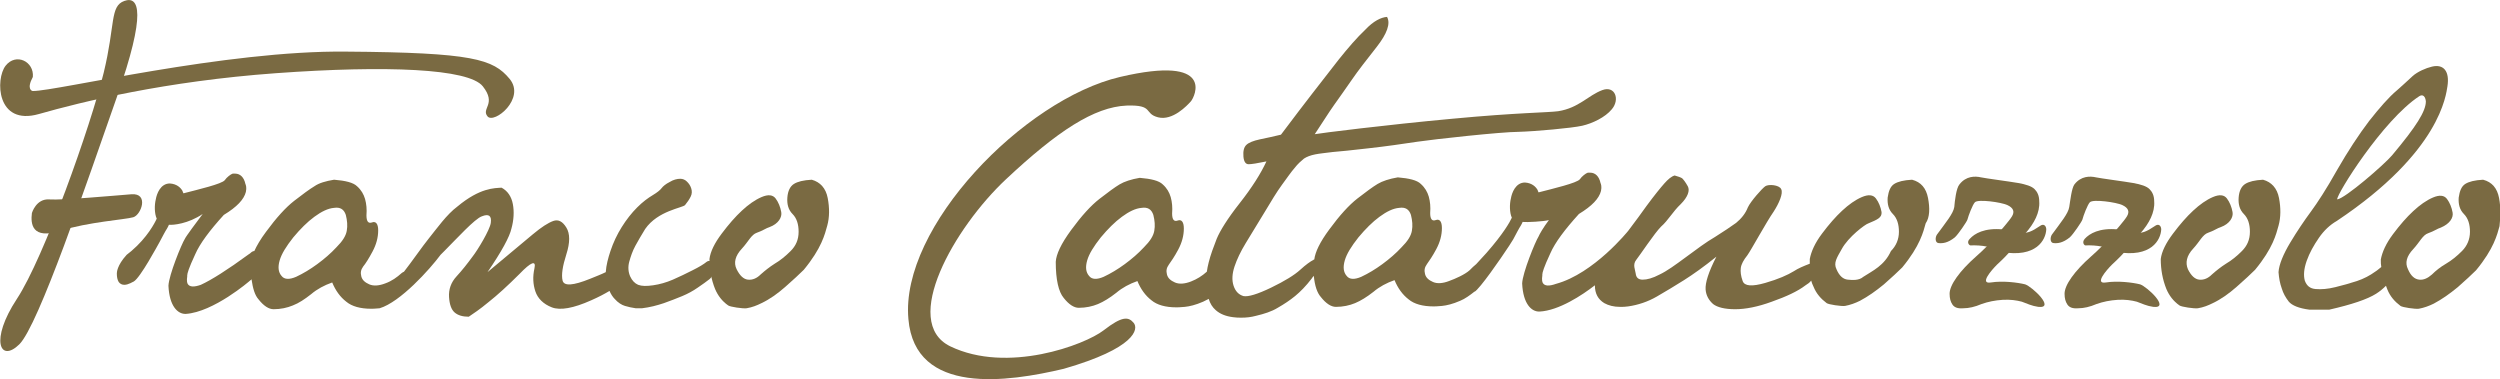 <?xml version="1.0" encoding="utf-8"?>
<!-- Generator: Adobe Illustrator 23.0.0, SVG Export Plug-In . SVG Version: 6.00 Build 0)  -->
<svg version="1.1" id="Livello_1" xmlns="http://www.w3.org/2000/svg" xmlns:xlink="http://www.w3.org/1999/xlink" x="0px" y="0px"
	 viewBox="0 0 532.8 80.8" style="enable-background:new 0 0 532.8 80.8;" xml:space="preserve">
<style type="text/css">
	.st0{fill:#7A6A42;}
</style>
<path class="st0" d="M466.3,57.4c0.7,1.4,1.5,2.1,2.4,2.2c1,0.1,1.9-0.3,2.7-1.1c0.9-0.8,1.9-1.6,3-2.3c1.2-0.7,2.3-1.6,3.4-2.7
	c1.1-1.1,1.7-2.4,1.7-4.1c0-1.6-0.4-2.9-1.3-3.8c-0.9-0.9-1.2-2.1-1.1-3.5c0.1-1.4,0.6-2.4,1.4-2.9s2-0.8,3.8-0.9
	c1.8,0.5,3,1.8,3.4,3.9c0.4,2.1,0.4,4.1-0.1,5.9c-0.5,1.8-1.2,4.8-5,9.4c-0.9,0.9-2.2,2.1-3.9,3.6c-1.7,1.5-3.4,2.7-5.1,3.5
	c-1,0.5-2,0.9-3.2,1.1c-0.8,0.1-3.5-0.3-3.9-0.6c-1.3-0.9-2.2-2.1-2.8-3.5c-0.8-2-1.2-4.1-1.2-6.4c0.2-1.6,1.1-3.4,2.6-5.4
	c1.5-2,2.9-3.6,4.3-4.9c1.4-1.3,2.8-2.3,4.2-2.9c1.4-0.6,2.4-0.5,3,0.3c0.6,0.8,1,1.8,1.2,2.9c0.2,1.1-0.6,2.5-2.5,3.2
	c-0.7,0.2-1.5,0.8-2.7,1.2c-1.2,0.4-1.8,1.9-3.2,3.4C466,54.5,465.7,56,466.3,57.4z"/>
<path class="st0" d="M417.6,39.3c1.4-1.8,3.3-1.8,4.6-1.5c0.9,0.2,6.2,0.9,7.9,1.2c1.7,0.3,2.9,0.7,3.5,1.3c0.6,0.6,1,1.4,1,2.6
	c0.1,1.2-0.2,2.4-0.7,3.5c-0.5,1.1-1.3,2.3-2.4,3.5c-1.1,1.2-2,2.3-2.8,3.3c-0.8,1-1.8,2-3.1,3.2c-1.2,1.2-3.8,4.2-1.3,3.8
	c2.5-0.4,5.7,0,7.3,0.4c1.5,0.5,6.5,5.2,2.8,4.8c-1.4-0.2-2.4-0.7-3.5-1.1c-1.1-0.3-2.5-0.5-4.1-0.4c-1.6,0.1-3.1,0.4-4.5,0.9
	c-1.4,0.6-2.7,0.9-3.9,0.9c-1.2,0.1-1.9-0.2-2.3-0.8c-0.4-0.6-0.6-1.3-0.6-2.3c0-0.9,0.5-2.1,1.5-3.5c1-1.4,2.4-2.9,4.1-4.4
	c1.7-1.5,3.1-2.9,4.2-4.3c1.1-1.3,2.9-3.3,3.5-4.3c0.6-1,0.3-1.8-1-2.4c-1.3-0.6-6.2-1.3-6.9-0.6c-0.5,0.5-1.4,2.9-1.6,3.7
	c-0.1,0.4-2,3.2-2.7,3.8c-1.5,1.2-2.6,1.3-3.5,1.2c-0.7-0.1-0.7-1.2-0.3-1.8c1.9-2.6,3.5-4.5,3.7-5.9
	C416.6,42.9,416.9,40.1,417.6,39.3z"/>
<path class="st0" d="M532.6,42.2c-0.4-2.1-1.5-3.4-3.4-3.9c-1.8,0.1-3,0.4-3.8,0.9c-0.8,0.5-1.2,1.5-1.4,2.9
	c-0.1,1.4,0.2,2.6,1.1,3.5c0.9,0.9,1.3,2.2,1.3,3.8c0,1.6-0.6,3-1.7,4.1c-1.1,1.1-2.2,2-3.4,2.7c-1.2,0.7-2.2,1.5-3,2.3
	c-0.9,0.8-1.8,1.2-2.7,1.1c-1-0.1-1.8-0.8-2.4-2.2c-0.7-1.4-0.3-2.8,1.1-4.3c1.4-1.5,2-3,3.2-3.4c1.2-0.4,2-1,2.7-1.2
	c1.9-0.8,2.7-2.1,2.5-3.2c-0.2-1.1-0.6-2.1-1.2-2.9c-0.6-0.8-1.6-0.9-3-0.3c-1.4,0.6-2.8,1.6-4.2,2.9c-1.4,1.3-2.8,2.9-4.3,4.9
	c-1.5,2-2.3,3.8-2.6,5.4c0,0.6,0,1.1,0.1,1.6c-0.4,0.3-0.8,0.7-1.3,1c-1.1,0.8-2.4,1.5-3.9,2c-1.5,0.5-3,0.9-4.6,1.3
	c-1.6,0.4-3,0.5-4.2,0.4c-1.2-0.1-1.9-0.7-2.3-1.8c-0.3-1.1-0.2-2.5,0.4-4.2c0.6-1.7,1.5-3.3,2.6-4.9s2.4-2.8,3.8-3.6
	c22.2-14.8,23.3-27,23.6-28.7c0.5-3.2-0.8-4.8-3.3-4.2c-1.3,0.3-3.1,1.1-4.1,2c-1.3,1.2-2.6,2.4-3.3,3c-1.8,1.5-3.7,3.7-6,6.6
	c-2.2,2.9-4.5,6.4-6.8,10.4c-2.3,4.1-4.2,7-5.6,8.9c-1.4,1.9-2.9,4.1-4.4,6.6c-1.5,2.5-2.4,4.7-2.5,6.3c0.1,1.3,0.3,2.4,0.7,3.5
	c0.3,1,0.8,1.9,1.5,2.8c0.7,0.8,2.1,1.4,4.4,1.7h4.2c4.8-1.1,8.1-2.2,10-3.4c0.8-0.5,1.5-1.1,2.1-1.7c0.1,0.3,0.2,0.5,0.3,0.8
	c0.6,1.5,1.6,2.6,2.8,3.5c0.4,0.3,3.1,0.7,3.9,0.6c1.1-0.2,2.2-0.6,3.2-1.1c1.7-0.9,3.4-2.1,5.1-3.5c1.7-1.5,3-2.7,3.9-3.6
	c3.8-4.6,4.5-7.6,5-9.4C532.9,46.3,533,44.3,532.6,42.2z M515.6,20.5c0.8-0.5,1.3,0.1,1.4,1.1c0,2.1-2,5.3-7.2,11.5
	c-1.7,2-10,9.2-11.7,9.4C497.9,41.5,507.8,25.6,515.6,20.5z"/>
<path class="st0" d="M150.6,55.8c-0.6,0.5-1.6,1.1-3,1.8c-1.4,0.7-2.8,1.4-4.2,2c-1.4,0.6-2.8,1-4.2,1.2c-1.4,0.2-2.4,0.2-3.2-0.1
	c-0.7-0.3-1.3-0.9-1.7-1.8c-0.4-0.9-0.5-2-0.2-3.1c0.3-1.1,0.7-2.3,1.3-3.4c0.6-1.1,1.3-2.3,2.1-3.6c2.7-3.9,8-4.5,8.5-5.1
	c0.5-0.6,0.9-1.2,1.2-1.8c0.3-0.6,0.3-1.2,0.1-1.8c-0.2-0.6-0.5-1-0.9-1.4c-0.4-0.4-0.9-0.6-1.4-0.6c-0.7,0-1.5,0.2-2.3,0.7
	c-0.8,0.4-1.4,0.9-1.7,1.3c-0.3,0.4-0.9,0.9-1.9,1.5c-1,0.6-2.1,1.4-3.3,2.6c-1.2,1.2-2.3,2.6-3.3,4.2c-1,1.6-1.8,3.3-2.4,5.1
	c-0.5,1.5-0.9,3-1,4.5c-1,0.5-2.1,0.9-3.3,1.4c-3.7,1.5-5.6,1.6-5.9,0.4c-0.3-1.2,0-3.1,0.8-5.6c0.8-2.5,0.8-4.4,0-5.7
	c-0.8-1.3-1.7-1.8-2.8-1.4c-1.1,0.4-2.5,1.3-4.3,2.8c-1.8,1.5-5,4.2-9.7,8.1c3-4.4,4.7-7.5,5.1-9.3c0.5-1.8,0.6-3.6,0.3-5.2
	c-0.3-1.6-1.1-2.8-2.4-3.5c-1.5,0.1-4.6,0-9.4,4c-2.3,1.7-4.4,4.7-6.1,6.8c-1.3,1.6-3.8,5.2-5.3,7.1c-0.2,0.1-0.4,0.2-0.5,0.3
	c-1,0.9-2.1,1.7-3.5,2.2c-1.3,0.5-2.5,0.6-3.4,0.2c-0.9-0.4-1.5-0.9-1.7-1.7c-0.2-0.8-0.1-1.4,0.4-2.1c0.5-0.6,1.2-1.7,2-3.2
	c0.8-1.5,1.2-3,1.2-4.5c0-1.4-0.5-2-1.3-1.7c-0.8,0.3-1.2-0.2-1.2-1.5c0.1-1.3,0-2.4-0.3-3.5c-0.3-1-0.8-1.9-1.7-2.7
	c-0.8-0.8-2.5-1.2-4.9-1.4C69.4,38.6,68,39,67,39.7c-1,0.6-2.5,1.7-4.3,3.1c-1.8,1.4-3.8,3.6-6,6.6c-1.2,1.6-2,3-2.5,4.1
	c-0.3,0-0.6,0.2-0.9,0.5L53,54.2c-4.5,3.3-8,5.5-10.2,6.5c-1.4,0.5-2.4,0.5-2.8-0.2c-0.3-0.6-0.1-1.5-0.1-1.6l0-0.2
	c0-0.4,0.3-1.5,1.7-4.5c1-2.3,3.1-5.1,6.1-8.4c2.8-1.7,4.3-3.3,4.7-4.9c0.2-0.9,0-1.5-0.1-1.7c-0.3-1.4-1.1-2.2-2.2-2.2
	c-0.2,0-0.3,0-0.5,0c-0.4,0.1-1.3,0.8-1.7,1.4c-0.6,0.8-5.7,2-8.8,2.8c-0.1-0.2-0.2-0.4-0.2-0.5c-0.4-0.7-1.2-1.5-2.7-1.6
	c-2,0-2.8,2.2-3,3.4c-0.3,1.2-0.3,3,0.2,4.1c-0.4,0.9-2,4-5.4,6.9l-1,0.8c-2.1,2.3-2.1,3.8-2.1,4c0,0.7,0.1,1.3,0.4,1.8
	c0.3,0.4,0.7,0.6,1.2,0.6c0.9,0,1.9-0.7,2-0.7c1.4-0.8,5.1-7.7,5.5-8.4c0.7-1.3,1.2-2.3,1.6-2.9c0.2-0.3,0.3-0.6,0.4-0.8
	c0.9,0.1,4.1-0.2,7.2-2.3c-1.2,1.6-3.6,4.8-3.8,5.3c-0.7,1.1-3.4,7.7-3.5,10c0.2,4.4,2,6,3.6,6l0.1,0c5.9-0.4,13.5-6.9,13.8-7.2
	c0.1,0,0.1-0.1,0.2-0.2c0.3,2,0.7,3.4,1.5,4.3c1.1,1.4,2.2,2.1,3.2,2.1c1.5,0,2.9-0.3,4.1-0.8c1.3-0.5,2.5-1.3,3.9-2.4
	c1.3-1.1,2.8-1.9,4.5-2.5c0.7,1.7,1.7,3.1,3,4.1c1.2,1,3,1.5,5.3,1.5c0.2,0,0.8,0,1.8-0.1c4.4-1.3,10.7-8.3,13-11.4
	c0.3-0.3,0.5-0.5,0.8-0.8c2.6-2.6,6.5-6.9,8-7.4c1.5-0.6,2.1-0.1,1.9,1.4c-0.2,1.5-2.8,5.8-3.9,7.2c-1.1,1.5-2.2,2.9-3.4,4.2
	c-1.2,1.3-1.7,2.8-1.6,4.4c0.1,1.6,0.5,2.7,1.2,3.3c0.7,0.6,1.7,0.9,3,0.9c0.9-0.6,2.4-1.6,4.2-3.1c1.9-1.5,4.1-3.5,6.6-6
	c2.5-2.6,3.6-3,3.2-1.2c-0.4,1.8-0.3,3.4,0.2,4.9c0.5,1.5,1.7,2.7,3.5,3.4s4.6,0.2,8.4-1.5c1.6-0.7,2.9-1.4,3.9-2
	c0.3,0.7,0.7,1.3,1.1,1.7c0.7,0.8,1.5,1.3,2.2,1.5c0.7,0.2,1.5,0.4,2.3,0.5h1.3c1.7-0.2,3.2-0.6,4.7-1.1c1.4-0.5,2.7-1,3.9-1.5
	c1.2-0.5,2.3-1.1,3.3-1.8c1-0.7,1.9-1.3,2.5-1.8c0.6-0.5,1-1.3,1.1-2.6C151.8,55.8,151.3,55.3,150.6,55.8z M73.9,49.2
	c-0.2,1.1-0.9,2.2-2.2,3.5c-1.2,1.3-2.6,2.5-4.1,3.6c-1.5,1.1-3,2-4.5,2.7c-1.4,0.6-2.5,0.6-3.1-0.2c-0.7-0.8-0.8-1.9-0.4-3.3
	c0.4-1.4,1.4-3,2.9-4.9c1.5-1.8,3-3.3,4.5-4.4c1.5-1.1,2.9-1.8,4.2-1.9c1.3-0.2,2.1,0.3,2.5,1.5C74,47,74.1,48.1,73.9,49.2z"/>
<path class="st0" d="M419.8,50.9c1-1.1,3.1-2.4,7.1-2c4.2,0.4,4.3,1.7,7.8-0.7c0.9-0.7,1.4,0,1.4,0.7c-0.1,2.2-2.1,6.1-9.5,4.8
	c-2-1.1-4.2-1.5-6.7-1.4C419.6,52.2,419.1,51.6,419.8,50.9z"/>
<path class="st0" d="M442.1,39.3c1.4-1.8,3.3-1.8,4.6-1.5c0.9,0.2,6.2,0.9,7.9,1.2c1.7,0.3,2.9,0.7,3.5,1.3c0.6,0.6,1,1.4,1,2.6
	c0.1,1.2-0.2,2.4-0.7,3.5c-0.5,1.1-1.3,2.3-2.4,3.5c-1.1,1.2-2,2.3-2.8,3.3c-0.8,1-1.8,2-3.1,3.2c-1.2,1.2-3.8,4.2-1.3,3.8
	c2.5-0.4,5.7,0,7.3,0.4c1.5,0.5,6.5,5.2,2.8,4.8c-1.4-0.2-2.4-0.7-3.5-1.1c-1.1-0.3-2.5-0.5-4.1-0.4c-1.6,0.1-3.1,0.4-4.5,0.9
	c-1.4,0.6-2.7,0.9-3.9,0.9c-1.2,0.1-1.9-0.2-2.3-0.8c-0.4-0.6-0.6-1.3-0.6-2.3c0-0.9,0.5-2.1,1.5-3.5c1-1.4,2.4-2.9,4.1-4.4
	c1.7-1.5,3.1-2.9,4.2-4.3c1.1-1.3,2.9-3.3,3.5-4.3c0.6-1,0.3-1.8-1-2.4c-1.3-0.6-6.2-1.3-6.9-0.6c-0.5,0.5-1.4,2.9-1.6,3.7
	c-0.1,0.4-2,3.2-2.7,3.8c-1.5,1.2-2.6,1.3-3.5,1.2c-0.7-0.1-0.7-1.2-0.3-1.8c1.9-2.6,3.5-4.5,3.7-5.9
	C441.2,42.9,441.5,40.1,442.1,39.3z"/>
<path class="st0" d="M444.3,50.9c1-1.1,3.1-2.4,7.1-2c4.2,0.4,4.3,1.7,7.8-0.7c0.9-0.7,1.4,0,1.4,0.7c-0.1,2.2-2.1,6.1-9.5,4.8
	c-2-1.1-4.2-1.5-6.7-1.4C444.1,52.2,443.7,51.6,444.3,50.9z"/>
<path class="st0" d="M24.6,36.8"/>
<path class="st0" d="M22.1,15.5c2.5-10.3,1.3-14.2,4.4-15.3s4.8,2.3-1.6,20.5S8.2,69.4,4.1,73.4s-6.3-0.9-0.5-9.7
	S19.3,26.9,22.1,15.5z"/>
<path class="st0" d="M7,16.4c0.3-3.3-3.6-5.2-5.8-2.4s-2,12.9,7.1,10.3s27-7,50.5-8.7s41.1-1,44.1,2.8s-0.4,4.7,1,6.4s8.2-3.8,4.7-8
	s-7.8-5.6-34.8-5.8C48.1,10.7,12.2,19.4,7,19.4C6.8,19.4,5.6,19,7,16.4z"/>
<path class="st0" d="M6.8,45.4c-0.3,2.3,0,5.7,6,3.8s13.9-2.4,15.6-2.9c1.7-0.5,3.4-5.2-0.4-4.9s-14.7,1.3-17.5,1.1
	S6.8,45.4,6.8,45.4z"/>
<path class="st0" d="M240.1,22.5c-6.9,0.3-14.7,5.4-25.7,15.7s-22.5,30.4-11.9,35.6c12.2,5.9,28.7-0.3,32.7-3.4
	c4-3.1,5.3-2.9,6.4-1.6c1.1,1.3,0.4,5.4-14.9,9.8c-11.8,2.8-31.7,5.8-33.1-10.6c-1.8-19.6,24.6-46.8,45.1-51.6s15.9,4.3,15.1,5.2
	c-0.8,0.9-3.9,4.2-7,3.4C243.7,24.2,246,22.3,240.1,22.5z"/>
<path class="st0" d="M410.9,42.2c-0.4-2.1-1.5-3.4-3.4-3.9c-1.8,0.1-3,0.4-3.8,0.9c-0.8,0.5-1.2,1.5-1.4,2.9
	c-0.1,1.4,0.2,2.6,1.1,3.5c0.9,0.9,1.3,2.2,1.3,3.8c0,1.6-0.6,3-1.7,4.1c-1.4,3.1-3.9,4.2-5.9,5.5c-0.9,0.8-2.3,0.7-3.3,0.6
	c-1-0.1-1.8-0.8-2.4-2.2c-0.7-1.4,0.1-2.5,1.1-4.3c1.4-2.6,5-5.3,5.7-5.5c1.9-0.8,2.9-1.2,2.8-2.4c-0.2-1.1-0.6-2.1-1.2-2.9
	c-0.6-0.8-1.6-0.9-3-0.3c-1.4,0.6-2.8,1.6-4.2,2.9c-1.4,1.3-2.8,2.9-4.3,4.9c-1.5,2-2.3,3.8-2.6,5.4c0,0.4,0,0.7,0,1
	c-1.3,0.5-2.5,1-3.4,1.6c-1.3,0.8-3.3,1.7-6.1,2.5c-2.8,0.8-4.4,0.7-4.8-0.4c-0.4-1.1-0.5-2-0.4-2.8c0.1-0.8,0.6-1.7,1.4-2.7
	c0.8-1.1,4-7,5.6-9.3c1.1-1.7,2.1-3.9,1.6-4.8c-0.4-0.9-2.7-1.1-3.4-0.6c-0.7,0.5-3.1,3.2-3.7,4.5c-0.5,1.3-1.4,2.4-2.5,3.3
	c-1.1,0.8-2.6,1.8-4.5,3c-1.9,1.1-3.9,2.6-6.2,4.3c-2.3,1.7-4.1,3-5.6,3.7c-1.5,0.8-2.7,1.1-3.6,1.1c-0.9,0-1.4-0.4-1.5-1.3
	c-0.1-0.8-0.7-1.9,0.1-2.9c0.8-1,3.9-5.7,5.3-7.1c1.5-1.3,2.5-3.2,4.2-4.8c1.5-1.5,2-2.9,1.5-3.8c-0.5-0.9-0.9-1.4-1.2-1.7
	c-0.3-0.2-0.9-0.4-1.6-0.6c-0.7,0.2-1.4,0.8-2.2,1.7c-0.8,0.9-2.1,2.5-3.8,4.8c-1,1.4-2.3,3.2-3.9,5.3c0,0-7.3,9.1-15.4,11.3
	c-1.4,0.5-2.4,0.5-2.8-0.2c-0.3-0.6-0.1-1.5-0.1-1.6l0-0.2c0-0.4,0.3-1.5,1.7-4.5c1-2.3,3.1-5.1,6.1-8.4c2.8-1.7,4.3-3.3,4.7-4.9
	c0.2-0.9,0-1.5-0.1-1.7c-0.3-1.4-1.1-2.2-2.2-2.2c-0.2,0-0.3,0-0.5,0c-0.4,0.1-1.3,0.8-1.7,1.4c-0.6,0.8-5.7,2-8.8,2.8
	c-0.1-0.2-0.2-0.4-0.2-0.5c-0.4-0.7-1.2-1.5-2.7-1.6c-2,0-2.8,2.2-3,3.4c-0.3,1.2-0.3,3,0.2,4.1c-0.4,0.9-1.8,3.4-5.4,7.5l-2.2,2.4
	c-0.4,0.3-0.9,0.8-1.4,1.3c-1,0.9-3,1.8-4.4,2.3c-1.3,0.5-2.5,0.6-3.4,0.2s-1.5-0.9-1.7-1.7c-0.2-0.8-0.1-1.4,0.4-2.1s1.2-1.7,2-3.2
	c0.8-1.5,1.2-3,1.2-4.5c0-1.4-0.5-2-1.3-1.7c-0.8,0.3-1.2-0.2-1.2-1.5c0.1-1.3,0-2.4-0.3-3.5c-0.3-1-0.8-1.9-1.7-2.7
	c-0.8-0.8-2.5-1.2-4.9-1.4c-1.8,0.3-3.3,0.8-4.3,1.4c-1,0.6-2.5,1.7-4.3,3.1c-1.8,1.4-3.8,3.6-6,6.6c-2,2.7-3,4.8-3.2,6.4
	c-0.1,0-0.1,0-0.2,0.1c-0.6,0.3-1.6,1-2.8,2.1c-1.2,1.1-3.3,2.4-6.2,3.8c-2.9,1.4-4.9,2-5.9,1.8c-1-0.3-1.7-1-2.1-2.2
	c-0.4-1.2-0.3-2.6,0.2-4.1c0.5-1.5,1.3-3.2,2.4-5c1.1-1.8,2.4-3.9,3.9-6.4c1.5-2.5,2.7-4.5,3.8-6c1.1-1.5,2-2.8,2.7-3.6
	c0.7-0.9,1.4-1.5,2-2c0.6-0.4,1.4-0.7,2.4-0.9c1-0.2,2.2-0.3,3.7-0.5c1.5-0.1,4.1-0.4,7.7-0.8c3.6-0.4,7.1-0.9,10.4-1.4
	c3.3-0.5,17.9-2.1,21.5-2.1c3.6-0.1,11.4-0.8,13.6-1.3c2.2-0.5,4.9-1.8,6.3-3.5c1.8-2.1,0.7-5.1-2-4.1c-3,1.1-5,3.8-9.4,4.5
	c-2.2,0.3-8.7,0.3-22.5,1.6c-14.2,1.3-28.4,3.1-29.4,3.3c1.6-2.4,2.9-4.5,4.1-6.2c1.2-1.7,2.5-3.5,3.8-5.4c1.3-1.9,3.1-4.2,5.3-7
	c2.2-2.8,3-5,2.2-6.4c-1.3,0.1-2.9,0.9-4.6,2.7c-1.8,1.7-3.7,3.9-5.7,6.4c-2,2.6-3.9,5-5.6,7.2c-1.7,2.2-4,5.2-6.7,8.8
	c-1.6,0.4-3.1,0.7-4.5,1c-1.4,0.3-2.4,0.7-2.9,1.2c-0.5,0.5-0.7,1.3-0.6,2.5c0.1,1.1,0.5,1.6,1.1,1.6c0.6,0,1.9-0.2,3.8-0.6
	c-1.2,2.6-3.1,5.6-5.7,8.9c-2.6,3.3-4.2,5.9-4.9,7.6c-0.7,1.8-1.3,3.4-1.7,5c-0.2,0.7-0.3,1.4-0.4,2c-1,0.9-2.1,1.6-3.4,2.1
	c-1.3,0.5-2.5,0.6-3.4,0.2s-1.5-0.9-1.7-1.7c-0.2-0.8-0.1-1.4,0.4-2.1s1.2-1.7,2-3.2c0.8-1.5,1.2-3,1.2-4.5c0-1.4-0.5-2-1.3-1.7
	c-0.8,0.3-1.2-0.2-1.2-1.5c0.1-1.3,0-2.4-0.3-3.5c-0.3-1-0.8-1.9-1.7-2.7c-0.8-0.8-2.5-1.2-4.9-1.4c-1.8,0.3-3.3,0.8-4.3,1.4
	c-1,0.6-2.5,1.7-4.3,3.1c-1.8,1.4-3.8,3.6-6,6.6c-2.2,3-3.2,5.2-3.3,6.8c0,3.8,0.6,6.4,1.7,7.7c1.1,1.4,2.2,2.1,3.2,2.1
	c1.5,0,2.9-0.3,4.1-0.8c1.2-0.5,2.5-1.3,3.9-2.4c1.3-1.1,2.8-1.9,4.5-2.5c0.7,1.7,1.7,3.1,3,4.1c1.2,1,3,1.5,5.3,1.5
	c0.2,0,0.8,0,1.8-0.1c1-0.1,2.3-0.4,3.9-1.1c0.4-0.2,0.8-0.4,1.2-0.6c0.3,1,0.8,1.8,1.5,2.4c0.9,0.8,2.1,1.3,3.7,1.5
	c0.6,0.1,1.2,0.1,1.8,0.1c1,0,2-0.1,3.1-0.4c1.7-0.4,3.3-0.9,4.6-1.7c1.4-0.8,2.6-1.6,3.7-2.5c1.1-0.9,2.3-2.1,3.6-3.8
	c0.1-0.2,0.2-0.3,0.4-0.5c0.2,2.1,0.7,3.6,1.5,4.5c1.1,1.4,2.2,2.1,3.2,2.1c1.5,0,2.9-0.3,4.1-0.8c1.2-0.5,2.5-1.3,3.9-2.4
	c1.3-1.1,2.8-1.9,4.5-2.5c0.7,1.7,1.7,3.1,3,4.1c1.2,1,3,1.5,5.3,1.5c0.2,0,0.8,0,1.8-0.1c1-0.1,2.3-0.4,3.9-1.1
	c1-0.4,2.1-1.2,3.1-2c0,0.1-0.1,0.1-0.1,0.1c0.3-0.1,0.8-0.7,1.4-1.4c0,0,0,0,0,0c0,0,0,0,0,0c2.4-2.9,6.6-9.2,6.9-9.8
	c0.7-1.3,1.2-2.3,1.6-2.9c0.2-0.3,0.3-0.6,0.4-0.8c0.9,0.1,4.5-0.1,5.6-0.4c-1.2,1.6-2,3-2.2,3.5c-0.7,1.1-3.4,7.7-3.5,10
	c0.2,4.4,2,6,3.6,6l0.1,0c4.1-0.2,9.1-3.5,11.8-5.6c0,0,0,0,0,0c0,1.8,0.7,3,2,3.8c0.9,0.5,2,0.8,3.4,0.8c0.5,0,1.1,0,1.7-0.1
	c2.1-0.3,4.2-1,6.1-2.1c1.9-1.1,3.9-2.3,5.8-3.5c1.9-1.2,4.3-2.9,6.9-5c-1.7,3.3-2.4,5.6-2.3,7c0.1,1.3,0.7,2.3,1.6,3.1
	c0.9,0.7,2.5,1.1,4.7,1.1c2.2,0,4.8-0.5,7.8-1.6c3.1-1.1,5.5-2.2,7.2-3.5c0.5-0.3,0.9-0.6,1.2-1c0.1,0.4,0.3,0.9,0.5,1.3
	c0.6,1.5,1.6,2.6,2.8,3.5c0.4,0.3,3.1,0.7,3.9,0.6c1.1-0.2,2.2-0.6,3.2-1.1c1.7-0.9,3.4-2.1,5.1-3.5c1.7-1.5,3-2.7,3.9-3.6
	c3.8-4.6,4.5-7.6,5-9.4C411.3,46.3,411.3,44.3,410.9,42.2z M246,49.2c-0.2,1.1-0.9,2.2-2.2,3.5c-1.2,1.3-2.6,2.5-4.1,3.6
	c-1.5,1.1-3,2-4.5,2.7c-1.4,0.6-2.5,0.6-3.1-0.2c-0.7-0.8-0.8-1.9-0.4-3.3c0.4-1.4,1.4-3,2.9-4.9c1.5-1.8,3-3.3,4.5-4.4
	c1.5-1.1,2.9-1.8,4.2-1.9c1.3-0.2,2.1,0.3,2.5,1.5C246.1,47,246.2,48.1,246,49.2z M300.9,49.2c-0.2,1.1-0.9,2.2-2.2,3.5
	c-1.2,1.3-2.6,2.5-4.1,3.6c-1.5,1.1-3,2-4.5,2.7c-1.4,0.6-2.5,0.6-3.1-0.2c-0.7-0.8-0.8-1.9-0.4-3.3c0.4-1.4,1.4-3,2.9-4.9
	c1.5-1.8,3-3.3,4.5-4.4c1.5-1.1,2.9-1.8,4.2-1.9c1.3-0.2,2.1,0.3,2.5,1.5C301,47,301.1,48.1,300.9,49.2z"/>
<path class="st0" d="M157,57.4c0.7,1.4,1.5,2.1,2.4,2.2c1,0.1,1.9-0.3,2.7-1.1c0.9-0.8,1.9-1.6,3-2.3c1.2-0.7,2.3-1.6,3.4-2.7
	c1.1-1.1,1.7-2.4,1.7-4.1c0-1.6-0.4-2.9-1.3-3.8c-0.9-0.9-1.2-2.1-1.1-3.5c0.1-1.4,0.6-2.4,1.4-2.9s2-0.8,3.8-0.9
	c1.8,0.5,3,1.8,3.4,3.9c0.4,2.1,0.4,4.1-0.1,5.9c-0.5,1.8-1.2,4.8-5,9.4c-0.9,0.9-2.2,2.1-3.9,3.6c-1.7,1.5-3.4,2.7-5.1,3.5
	c-1,0.5-2,0.9-3.2,1.1c-0.8,0.1-3.5-0.3-3.9-0.6c-1.3-0.9-2.2-2.1-2.8-3.5c-0.8-2-1.2-4.1-1.2-6.4c0.2-1.6,1.1-3.4,2.6-5.4
	c1.5-2,2.9-3.6,4.3-4.9c1.4-1.3,2.8-2.3,4.2-2.9c1.4-0.6,2.4-0.5,3,0.3c0.6,0.8,1,1.8,1.2,2.9c0.2,1.1-0.6,2.5-2.5,3.2
	c-0.7,0.2-1.5,0.8-2.7,1.2c-1.2,0.4-1.8,1.9-3.2,3.4C156.7,54.5,156.3,56,157,57.4z"/>
</svg>
